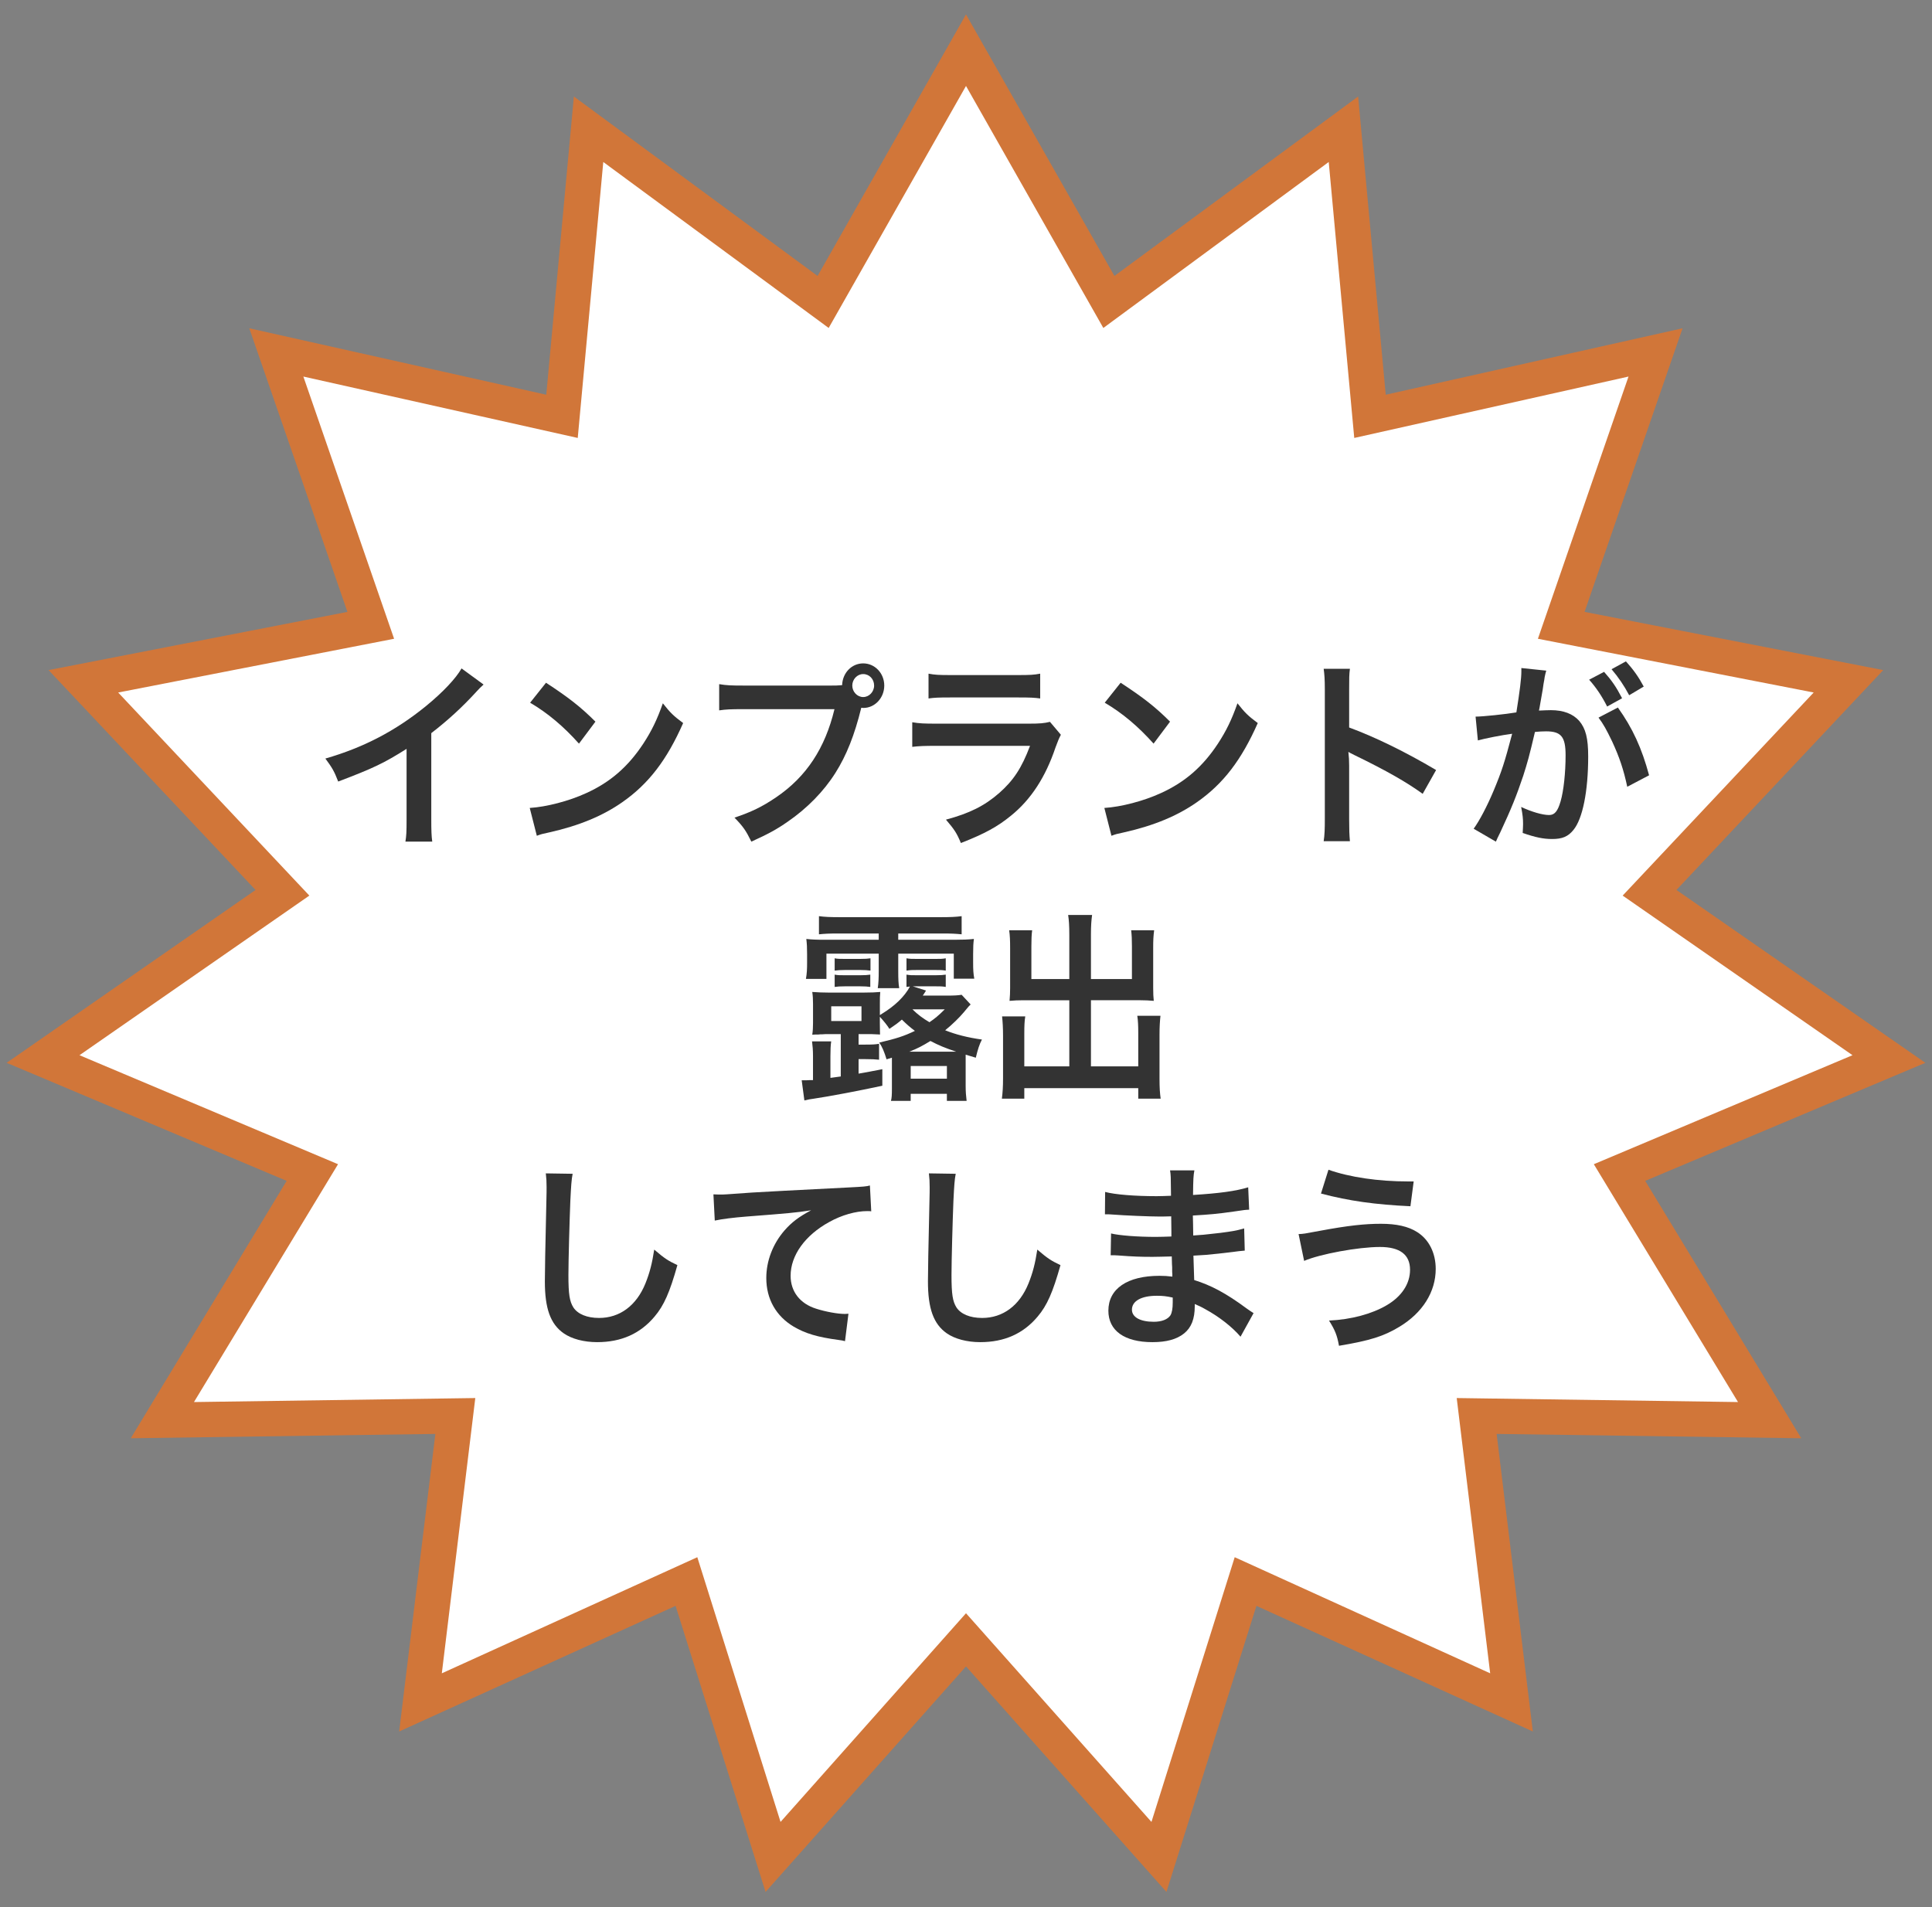 <?xml version="1.0" encoding="utf-8"?>
<!-- Generator: Adobe Illustrator 16.0.3, SVG Export Plug-In . SVG Version: 6.00 Build 0)  -->
<!DOCTYPE svg PUBLIC "-//W3C//DTD SVG 1.1//EN" "http://www.w3.org/Graphics/SVG/1.1/DTD/svg11.dtd">
<svg version="1.1" id="レイヤー_1" xmlns="http://www.w3.org/2000/svg" xmlns:xlink="http://www.w3.org/1999/xlink" x="0px"
	 y="0px" width="314px" height="310px" viewBox="0 0 314 310" style="enable-background:new 0 0 314 310;" xml:space="preserve">
<rect x="0" y="0" width="314" height="310" fill="#808080" stroke="none"/>
<style type="text/css">
<![CDATA[
	.st0{fill:#FFFFFF;stroke:#D17639;stroke-width:5.739;stroke-miterlimit:10;}
	.st1{fill:#333333;}
]]>
</style>
<g>
	<polygon class="st0" points="157,8.157 180.222,49.083 218.342,21.009 222.659,67.676 269.068,57.285 253.741,101.646 
		300.424,110.745 268.094,145.12 307,172.141 263.215,190.595 287.611,230.845 239.998,230.167 245.658,276.723 202.436,257.076 
		188.36,301.842 157,266.551 125.64,301.842 111.565,257.076 68.341,276.723 74.002,230.167 26.389,230.845 50.765,190.595 
		7,172.141 45.906,145.12 13.55,110.745 60.258,101.646 44.91,57.285 91.341,67.676 95.659,21.009 133.78,49.083 	"/>
	<g>
		<path class="st1" d="M78.592,111.272c-0.529,0.491-0.685,0.623-1.151,1.147c-2.335,2.557-4.669,4.687-7.347,6.752v13.995
			c0,1.803,0.031,2.753,0.156,3.638h-4.358c0.156-0.95,0.187-1.605,0.187-3.54v-11.537c-3.642,2.295-5.385,3.146-11.113,5.311
			c-0.654-1.705-0.996-2.262-2.085-3.737c6.163-1.77,11.393-4.49,16.342-8.521c2.77-2.262,4.887-4.522,5.79-6.129L78.592,111.272z"
			/>
		<path class="st1" d="M86.096,131.331c2.677-0.164,6.381-1.114,9.214-2.425c3.891-1.771,6.786-4.294,9.245-8.03
			c1.37-2.098,2.241-3.9,3.175-6.556c1.214,1.541,1.712,2.032,3.3,3.212c-2.646,5.998-5.603,9.866-9.868,12.849
			c-3.175,2.229-7.035,3.835-11.86,4.916c-1.245,0.263-1.338,0.295-2.054,0.558L86.096,131.331z M88.742,110.978
			c3.704,2.426,5.634,3.933,8.031,6.325l-2.677,3.573c-2.49-2.786-5.043-4.949-7.938-6.653L88.742,110.978z"/>
		<path class="st1" d="M135.156,111.437c0.561,0,1.027,0,1.712-0.065c0.063-2,1.557-3.54,3.424-3.54
			c1.899,0,3.424,1.605,3.424,3.605c0,1.999-1.525,3.638-3.393,3.638c-0.062,0-0.124,0-0.342-0.032
			c-1.089,4.425-2.397,7.734-4.202,10.586c-1.899,3.016-4.607,5.769-7.751,7.932c-1.774,1.246-3.237,2.032-5.914,3.245
			c-0.872-1.77-1.276-2.393-2.739-3.9c2.739-0.918,4.513-1.77,6.817-3.343c4.856-3.311,7.906-7.932,9.432-14.29h-14.817
			c-2.085,0-2.801,0.032-3.922,0.196v-4.261c1.214,0.196,1.868,0.229,3.984,0.229H135.156z M138.518,111.437
			c0,1.016,0.809,1.868,1.774,1.868c0.965,0,1.774-0.853,1.774-1.868c0-1.049-0.778-1.868-1.774-1.868
			C139.327,109.568,138.518,110.42,138.518,111.437z"/>
		<path class="st1" d="M172.419,119.434c-0.312,0.59-0.498,1.049-0.872,2.064c-1.618,4.818-3.984,8.457-7.222,11.079
			c-2.21,1.803-4.233,2.917-8.155,4.457c-0.685-1.639-1.058-2.196-2.428-3.802c3.797-1.017,6.257-2.229,8.653-4.326
			c2.304-2.032,3.642-4.032,5.012-7.67h-15.159c-2.086,0-2.864,0.033-3.984,0.164v-3.999c1.183,0.197,1.868,0.229,4.046,0.229
			h14.817c1.93,0,2.553-0.065,3.518-0.295L172.419,119.434z M150.909,109.503c1.027,0.196,1.681,0.229,3.642,0.229h10.864
			c1.961,0,2.614-0.033,3.642-0.229v4.031c-0.965-0.131-1.557-0.164-3.579-0.164h-10.988c-2.023,0-2.615,0.033-3.58,0.164V109.503z"
			/>
		<path class="st1" d="M179.487,131.331c2.677-0.164,6.381-1.114,9.214-2.425c3.891-1.771,6.786-4.294,9.245-8.03
			c1.369-2.098,2.241-3.9,3.175-6.556c1.214,1.541,1.712,2.032,3.3,3.212c-2.646,5.998-5.604,9.866-9.868,12.849
			c-3.175,2.229-7.034,3.835-11.859,4.916c-1.245,0.263-1.339,0.295-2.055,0.558L179.487,131.331z M182.133,110.978
			c3.704,2.426,5.635,3.933,8.031,6.325l-2.677,3.573c-2.49-2.786-5.043-4.949-7.938-6.653L182.133,110.978z"/>
		<path class="st1" d="M215.131,136.739c0.156-1.049,0.187-1.934,0.187-3.671v-21.01c0-1.605-0.062-2.458-0.187-3.343h4.265
			c-0.124,0.983-0.124,1.409-0.124,3.441v6.097c4.264,1.573,9.151,3.966,14.132,6.915l-2.179,3.868
			c-2.584-1.868-5.821-3.736-11.02-6.261c-0.716-0.36-0.81-0.393-1.059-0.557c0.094,0.918,0.125,1.311,0.125,2.229v8.653
			c0,1.704,0.03,2.556,0.124,3.638H215.131z"/>
		<path class="st1" d="M251.304,109.011c-0.093,0.328-0.187,0.688-0.249,1.017c-0.062,0.458-0.093,0.622-0.187,1.114
			c-0.093,0.721-0.093,0.721-0.529,3.179c-0.124,0.722-0.124,0.754-0.218,1.181c0.903-0.033,1.339-0.066,1.93-0.066
			c2.055,0,3.58,0.591,4.607,1.737c1.059,1.246,1.463,2.819,1.463,5.802c0,5.638-0.902,10.128-2.396,11.931
			c-0.872,1.081-1.806,1.475-3.455,1.475c-1.433,0-2.709-0.263-4.794-0.983c0.031-0.623,0.063-1.114,0.063-1.442
			c0-0.852-0.063-1.508-0.312-2.786c1.681,0.787,3.455,1.312,4.545,1.312c0.902,0,1.4-0.623,1.867-2.229
			c0.498-1.705,0.81-4.688,0.81-7.474c0-3.015-0.716-3.9-3.175-3.9c-0.623,0-1.09,0.033-1.806,0.099
			c-0.934,3.999-1.214,4.949-1.899,7.112c-1.089,3.245-1.93,5.343-3.735,9.21c-0.155,0.295-0.155,0.295-0.467,0.951
			c-0.093,0.196-0.093,0.262-0.249,0.557l-3.61-2.098c0.934-1.278,2.179-3.638,3.237-6.162c1.338-3.212,1.774-4.556,3.02-9.275
			c-1.588,0.197-4.545,0.787-5.572,1.082l-0.373-3.868c1.151,0,4.918-0.393,6.63-0.688c0.561-3.508,0.81-5.539,0.81-6.621
			c0-0.131,0-0.328,0-0.59L251.304,109.011z M260.705,109.208c1.245,1.409,1.961,2.425,2.926,4.293l-2.428,1.344
			c-0.841-1.671-1.806-3.113-2.927-4.359L260.705,109.208z M262.946,115.009c2.396,3.343,3.891,6.621,5.073,11.013l-3.548,1.868
			c-0.592-2.786-1.276-4.818-2.46-7.374c-0.934-1.935-1.4-2.786-2.21-3.868L262.946,115.009z M264.782,113.01
			c-0.809-1.541-1.743-2.917-2.863-4.229l2.334-1.278c1.215,1.344,2.055,2.524,2.896,4.098L264.782,113.01z"/>
		<path class="st1" d="M136.651,168.095h-2.272c-0.125,0-0.405,0-0.747,0.033c-0.249,0-0.436,0-0.623,0.032
			c-0.529,0-0.529,0-0.996,0.033c0.094-0.59,0.125-1.213,0.125-1.901v-3.113c0-0.688-0.031-1.344-0.125-1.935
			c0.996,0.066,1.681,0.099,2.584,0.099h5.852c1.121,0,1.868-0.032,2.615-0.099c-0.063,0.623-0.063,1.017-0.063,1.935v1.835
			c0.125-0.099,0.125-0.099,0.342-0.229c2.055-1.245,3.673-2.786,4.545-4.425c-0.249,0.033-0.342,0.033-0.561,0.065v-1.999
			c0.623,0.099,0.81,0.099,1.681,0.099h3.02c0.871,0,1.214-0.033,1.681-0.099v1.999c-0.561-0.098-0.872-0.098-1.681-0.098h-3.02
			c-0.249,0-0.374,0-0.654,0l2.148,0.688c-0.249,0.394-0.312,0.524-0.529,0.82h3.984c1.121,0,1.712-0.033,2.334-0.132l1.463,1.573
			c-0.28,0.263-0.28,0.263-1.09,1.246c-0.747,0.885-1.836,1.966-3.05,2.949c1.712,0.688,3.642,1.181,5.976,1.508
			c-0.404,0.754-0.685,1.639-0.996,2.95l-1.649-0.492c0,0.164,0,0.229,0,0.459v4.622c0,0.95,0.063,1.671,0.156,2.425h-3.207v-1.147
			h-5.883v1.147h-3.206c0.124-0.459,0.155-0.95,0.155-1.999v-5.015l-0.872,0.262c-0.374-1.245-0.716-2.032-1.183-2.72
			c2.801-0.656,4.015-1.049,5.79-1.901c-0.872-0.655-1.307-1.049-2.117-1.836c-0.654,0.558-0.996,0.82-2.023,1.508
			c-0.374-0.59-0.81-1.146-1.557-1.966v1.016c0,1.049,0.031,1.639,0.031,1.868c-0.187,0-0.187,0-0.623-0.032
			c-0.28-0.033-0.965-0.033-1.587-0.033h-1.276v1.704h1.089c1.245,0,1.65-0.032,2.241-0.131v2.589
			c-0.654-0.065-1.121-0.098-2.241-0.098h-1.089v2.359c1.494-0.262,2.023-0.36,3.86-0.721v2.688
			c-3.798,0.819-8.623,1.737-11.299,2.131c-0.312,0.032-0.716,0.098-1.37,0.262l-0.436-3.277c0.156,0,0.249,0,0.312,0
			c0.124,0,0.187,0,0.218,0s0.093,0,0.155,0c0.592-0.033,0.654-0.033,1.152-0.033v-3.9c0-0.95-0.062-1.671-0.156-2.393h3.113
			c-0.094,0.623-0.125,1.377-0.125,2.393v3.54l1.681-0.229V168.095z M136.184,151.739c-1.432,0-2.085,0.033-3.082,0.132v-2.95
			c0.934,0.131,1.898,0.164,3.424,0.164h16.342c1.525,0,2.49-0.033,3.424-0.164v2.95c-0.996-0.099-1.619-0.132-3.082-0.132h-7.222
			v1.017h9.245c1.245,0,2.147-0.033,3.05-0.132c-0.093,0.754-0.124,1.246-0.124,2.491v1.278c0,1.246,0.031,1.836,0.187,2.688h-3.33
			v-4.063h-9.027v2.785c0,1.377,0.031,2.065,0.156,2.819h-3.486c0.125-0.819,0.156-1.672,0.156-2.819v-2.785h-8.498v4.097h-3.331
			c0.156-0.918,0.187-1.541,0.187-2.655v-1.344c0-1.146-0.031-1.671-0.125-2.491c0.903,0.099,1.619,0.132,3.051,0.132h8.716v-1.017
			H136.184z M135.095,165.964h4.918v-2.393h-4.918V165.964z M135.655,155.771c0.498,0.099,0.84,0.099,1.681,0.099h2.459
			c0.872,0,1.214-0.032,1.681-0.099v2c-0.498-0.065-0.872-0.099-1.681-0.099h-2.459c-0.778,0-1.121,0.033-1.681,0.099V155.771z
			 M135.655,158.426c0.529,0.099,0.809,0.099,1.681,0.099h2.459c0.778,0,1.214-0.033,1.649-0.099v1.999
			c-0.467-0.065-0.84-0.098-1.649-0.098h-2.459c-0.778,0-1.245,0.032-1.681,0.098V158.426z M153.709,157.771
			c-0.623-0.099-0.872-0.099-1.681-0.099h-2.988c-0.81,0-0.996,0-1.712,0.099v-2c0.591,0.099,0.84,0.099,1.712,0.099h2.988
			c0.84,0,1.12,0,1.681-0.099V157.771z M155.39,170.946c-1.836-0.623-2.801-1.017-4.171-1.737c-1.338,0.819-2.085,1.213-3.424,1.737
			H155.39z M148.013,175.338h5.883v-2.064h-5.883V175.338z M148.293,164.063c0.871,0.852,1.649,1.442,2.77,2.098
			c0.872-0.59,1.432-1.049,2.49-2.098H148.293z"/>
		<path class="st1" d="M173.789,151.969c0-1.573-0.063-2.393-0.188-3.244h3.892c-0.125,0.95-0.187,1.736-0.187,3.244v7.178h6.661
			v-5.342c0-1.082-0.031-1.803-0.125-2.59h3.735c-0.124,0.983-0.155,1.639-0.155,2.852v6.522c0,0.853,0.031,1.573,0.094,2.098
			c-0.686-0.065-1.433-0.099-2.18-0.099h-8.03v10.751h7.688v-5.44c0-1.115-0.031-1.967-0.156-2.786h3.767
			c-0.093,0.852-0.155,1.803-0.155,3.113v7.08c0,1.54,0.063,2.393,0.187,3.277h-3.642v-1.704h-18.521v1.704h-3.642
			c0.124-0.983,0.187-1.967,0.187-3.277v-6.949c0-1.277-0.063-2.294-0.155-3.146h3.766c-0.124,0.787-0.155,1.508-0.155,2.819v5.31
			h7.315v-10.751h-7.471c-0.841,0-1.494,0.033-2.241,0.099c0.062-0.721,0.093-1.344,0.093-2.098V154.1
			c0-1.18-0.031-2.065-0.155-2.885h3.735c-0.094,0.722-0.125,1.508-0.125,2.622v5.31h6.164V151.969z"/>
		<path class="st1" d="M93.068,190.797c-0.187,0.95-0.249,1.901-0.374,4.425c-0.125,3.048-0.311,9.701-0.311,12.028
			c0,3.114,0.187,4.294,0.809,5.277c0.716,1.081,2.21,1.704,4.171,1.704c3.361,0,6.07-1.999,7.533-5.604
			c0.685-1.704,1.089-3.245,1.432-5.507c1.681,1.442,2.241,1.803,3.766,2.524c-1.245,4.425-2.179,6.555-3.704,8.357
			c-2.334,2.786-5.417,4.163-9.338,4.163c-2.148,0-4.14-0.524-5.447-1.442c-2.148-1.508-3.051-4.031-3.051-8.424
			c0-1.704,0.063-4.981,0.249-13.208c0.031-0.983,0.031-1.672,0.031-2.131c0-0.918-0.031-1.377-0.125-2.229L93.068,190.797z"/>
		<path class="st1" d="M115.95,194.14c0.685,0.033,1.027,0.033,1.183,0.033c0.56,0,0.56,0,5.136-0.328
			c1.743-0.098,6.911-0.394,15.533-0.819c2.552-0.131,3.02-0.164,3.58-0.327l0.218,4.195c-0.342-0.033-0.342-0.033-0.654-0.033
			c-1.867,0-4.171,0.655-6.163,1.77c-3.953,2.163-6.288,5.441-6.288,8.752c0,2.556,1.525,4.522,4.14,5.342
			c1.525,0.492,3.518,0.853,4.638,0.853c0.031,0,0.312,0,0.623-0.033l-0.56,4.458c-0.374-0.099-0.529-0.131-1.059-0.197
			c-3.424-0.458-5.385-1.049-7.284-2.163c-2.863-1.704-4.451-4.49-4.451-7.898c0-2.786,1.059-5.539,2.957-7.735
			c1.183-1.344,2.304-2.196,4.327-3.277c-2.521,0.393-3.735,0.491-10.49,1.016c-2.085,0.164-3.953,0.394-5.167,0.655L115.95,194.14z
			"/>
		<path class="st1" d="M155.329,190.797c-0.187,0.95-0.249,1.901-0.374,4.425c-0.125,3.048-0.311,9.701-0.311,12.028
			c0,3.114,0.187,4.294,0.809,5.277c0.716,1.081,2.21,1.704,4.171,1.704c3.361,0,6.069-1.999,7.532-5.604
			c0.686-1.704,1.09-3.245,1.433-5.507c1.681,1.442,2.241,1.803,3.766,2.524c-1.245,4.425-2.179,6.555-3.704,8.357
			c-2.334,2.786-5.416,4.163-9.338,4.163c-2.148,0-4.14-0.524-5.447-1.442c-2.148-1.508-3.051-4.031-3.051-8.424
			c0-1.704,0.063-4.981,0.249-13.208c0.031-0.983,0.031-1.672,0.031-2.131c0-0.918-0.031-1.377-0.125-2.229L155.329,190.797z"/>
		<path class="st1" d="M201.618,217.279c-1.369-1.605-3.517-3.277-5.758-4.49c-0.686-0.393-0.935-0.491-1.682-0.819
			c0,0.164,0,0.295,0,0.36c0,2.065-0.56,3.475-1.743,4.425c-1.183,0.951-2.863,1.41-5.136,1.41c-4.545,0-7.159-1.868-7.159-5.113
			c0-3.572,3.081-5.67,8.311-5.67c0.747,0,1.276,0.032,2.086,0.131c0-0.394,0-0.394-0.031-0.787c0-0.164,0-0.393,0-0.721
			c-0.031-0.459-0.031-0.459-0.063-1.77c-1.494,0.032-2.459,0.065-3.112,0.065c-1.899,0-3.051-0.033-5.635-0.229
			c-0.404-0.033-0.716-0.033-1.183-0.033l0.063-3.54c1.339,0.328,4.296,0.558,7.253,0.558c0.622,0,1.681-0.033,2.553-0.065
			c0-0.295,0-1.409-0.031-3.277c-0.996,0.032-1.494,0.032-1.961,0.032c-1.525,0-5.541-0.164-7.627-0.327
			c-0.342-0.033-0.591-0.033-0.685-0.033c-0.125,0-0.28,0-0.498,0l0.031-3.638c1.587,0.426,4.794,0.688,8.373,0.688
			c0.498,0,1.557-0.032,2.335-0.065c-0.031-3.277-0.031-3.311-0.156-4.13h3.954c-0.156,0.886-0.188,1.312-0.219,3.999
			c4.233-0.263,6.942-0.623,8.965-1.245l0.156,3.638c-0.685,0.033-0.685,0.033-2.459,0.295c-2.739,0.394-3.953,0.492-6.692,0.655
			c0.03,0.819,0.03,1.213,0.062,3.245c1.557-0.099,1.557-0.099,4.421-0.426c1.961-0.263,2.459-0.328,3.859-0.722l0.094,3.605
			c-0.529,0.033-1.308,0.131-2.023,0.229c-0.467,0.065-1.868,0.229-4.202,0.459c-0.437,0.033-0.903,0.065-2.117,0.131
			c0.094,3.18,0.094,3.18,0.125,3.966c2.739,0.853,5.167,2.131,8.528,4.622c0.529,0.36,0.686,0.491,1.121,0.754L201.618,217.279z
			 M188.016,210.626c-2.521,0-4.047,0.853-4.047,2.262c0,1.213,1.339,1.967,3.549,1.967c1.308,0,2.272-0.394,2.708-1.049
			c0.249-0.427,0.374-1.114,0.374-2.098c0-0.131,0-0.787,0-0.787C189.572,210.691,188.949,210.626,188.016,210.626z"/>
		<path class="st1" d="M211.053,200.597c0.81-0.032,0.81-0.032,3.611-0.557c4.42-0.82,7.128-1.115,9.773-1.115
			c2.521,0,4.451,0.427,5.884,1.344c1.93,1.213,3.02,3.409,3.02,5.998c0,3.737-2.148,7.146-5.915,9.407
			c-2.552,1.54-4.731,2.229-9.805,3.081c-0.312-1.737-0.654-2.557-1.619-4.098c3.611-0.163,6.973-1.081,9.37-2.49
			c2.459-1.442,3.797-3.508,3.797-5.769c0-2.459-1.649-3.704-4.887-3.704c-3.518,0-9.743,1.147-12.327,2.262L211.053,200.597z
			 M215.909,190.142c3.455,1.212,8.062,1.9,12.979,1.9c0.156,0,0.498,0,0.872,0l-0.529,4.031c-5.665-0.262-9.961-0.852-14.537-2.064
			L215.909,190.142z"/>
	</g>
</g>
<g>
</g>
<g>
</g>
<g>
</g>
<g>
</g>
<g>
</g>
<g>
</g>
<g>
</g>
<g>
</g>
<g>
</g>
<g>
</g>
<g>
</g>
<g>
</g>
<g>
</g>
<g>
</g>
<g>
</g>
</svg>
